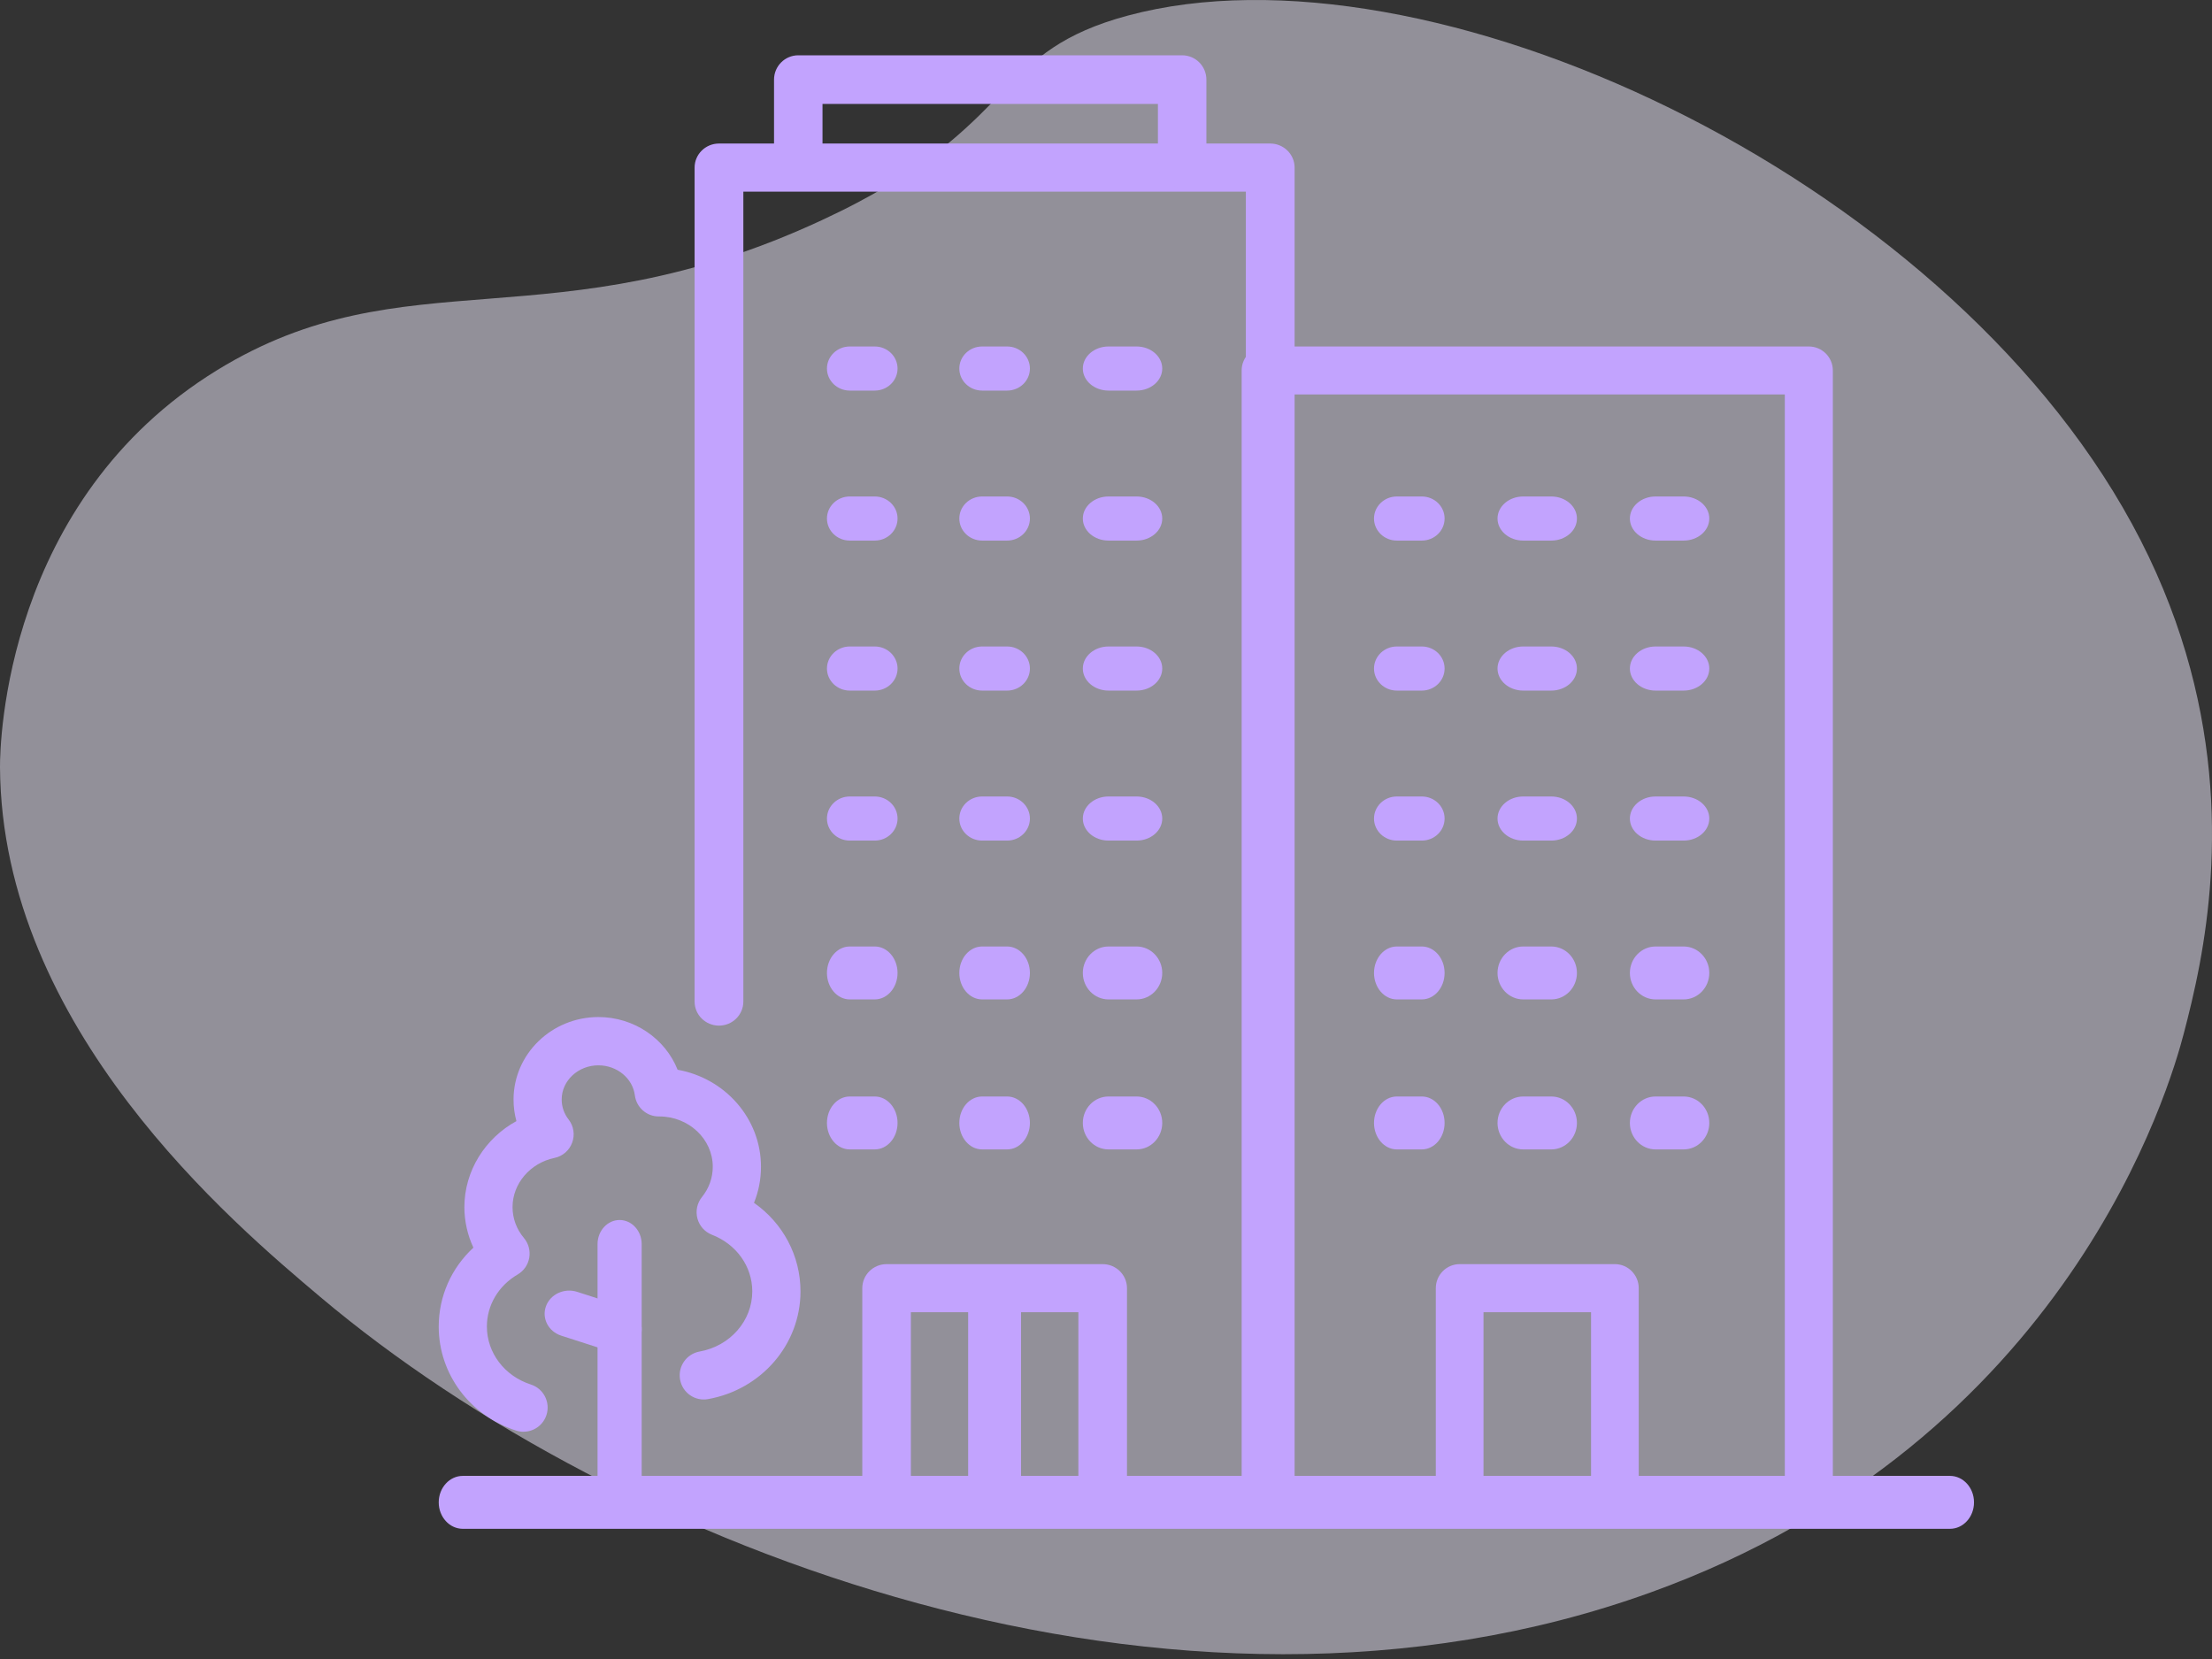 <svg width="80" height="60" viewBox="0 0 80 60" fill="none" xmlns="http://www.w3.org/2000/svg">
<rect x="0" y="0" width="80" height="60" fill="#333333" stroke="none"/>
<path opacity="0.5" d="M78.98 37.376C79.15 36.726 79.365 35.875 79.555 34.86C80.242 31.177 80.582 25.322 77.104 18.943C70.199 6.277 51.584 -2.335 40.792 0.563C36.059 1.834 36.839 4.245 31.046 7.308C30.638 7.524 30.198 7.742 29.72 7.964C20.002 12.483 14.66 9.208 7.859 13.383C0.182 18.096 -0.005 26.875 9.45125e-05 27.747C0.058 37.192 8.429 44.247 11.586 46.908C22.329 55.964 42.417 63.825 59.69 57.595C74.85 52.127 78.511 39.171 78.98 37.376Z" fill="#F3EEFF"/>
<path d="M45.939 54.653C45.453 54.653 45.058 54.263 45.058 53.782V6.932H26.884V36.223C26.884 36.703 26.489 37.093 26.003 37.093C25.516 37.093 25.121 36.703 25.121 36.223V6.061C25.121 5.581 25.516 5.191 26.003 5.191H45.939C46.426 5.191 46.821 5.581 46.821 6.061V53.784C46.821 54.264 46.426 54.654 45.939 54.654V54.653Z" fill="#C2A3FE"/>
<path d="M42.755 6.787C42.271 6.787 41.878 6.393 41.878 5.907V3.759H29.747V5.907C29.747 6.393 29.354 6.787 28.87 6.787C28.387 6.787 27.994 6.393 27.994 5.907V2.879C27.994 2.394 28.387 2 28.87 2H42.755C43.238 2 43.631 2.394 43.631 2.879V5.907C43.631 6.393 43.238 6.787 42.755 6.787Z" fill="#C2A3FE"/>
<path d="M31.637 14.126H30.733C30.278 14.126 29.908 13.769 29.908 13.329C29.908 12.888 30.278 12.531 30.733 12.531H31.637C32.092 12.531 32.461 12.888 32.461 13.329C32.461 13.769 32.092 14.126 31.637 14.126Z" fill="#C2A3FE"/>
<path d="M36.424 14.126H35.52C35.065 14.126 34.695 13.769 34.695 13.329C34.695 12.888 35.065 12.531 35.52 12.531H36.424C36.879 12.531 37.248 12.888 37.248 13.329C37.248 13.769 36.879 14.126 36.424 14.126Z" fill="#C2A3FE"/>
<path d="M41.106 14.126H40.09C39.578 14.126 39.162 13.769 39.162 13.329C39.162 12.888 39.578 12.531 40.09 12.531H41.106C41.619 12.531 42.034 12.888 42.034 13.329C42.034 13.769 41.619 14.126 41.106 14.126Z" fill="#C2A3FE"/>
<path d="M31.637 19.551H30.733C30.278 19.551 29.908 19.194 29.908 18.753C29.908 18.313 30.278 17.956 30.733 17.956H31.637C32.092 17.956 32.461 18.313 32.461 18.753C32.461 19.194 32.092 19.551 31.637 19.551Z" fill="#C2A3FE"/>
<path d="M36.424 19.551H35.52C35.065 19.551 34.695 19.194 34.695 18.753C34.695 18.313 35.065 17.956 35.52 17.956H36.424C36.879 17.956 37.248 18.313 37.248 18.753C37.248 19.194 36.879 19.551 36.424 19.551Z" fill="#C2A3FE"/>
<path d="M41.106 19.551H40.09C39.578 19.551 39.162 19.194 39.162 18.753C39.162 18.313 39.578 17.956 40.09 17.956H41.106C41.619 17.956 42.034 18.313 42.034 18.753C42.034 19.194 41.619 19.551 41.106 19.551Z" fill="#C2A3FE"/>
<path d="M31.637 24.976H30.733C30.278 24.976 29.908 24.619 29.908 24.178C29.908 23.738 30.278 23.381 30.733 23.381H31.637C32.092 23.381 32.461 23.738 32.461 24.178C32.461 24.619 32.092 24.976 31.637 24.976Z" fill="#C2A3FE"/>
<path d="M36.424 24.976H35.52C35.065 24.976 34.695 24.619 34.695 24.178C34.695 23.738 35.065 23.381 35.52 23.381H36.424C36.879 23.381 37.248 23.738 37.248 24.178C37.248 24.619 36.879 24.976 36.424 24.976Z" fill="#C2A3FE"/>
<path d="M41.106 24.976H40.09C39.578 24.976 39.162 24.619 39.162 24.178C39.162 23.738 39.578 23.381 40.09 23.381H41.106C41.619 23.381 42.034 23.738 42.034 24.178C42.034 24.619 41.619 24.976 41.106 24.976Z" fill="#C2A3FE"/>
<path d="M31.637 30.401H30.733C30.278 30.401 29.908 30.044 29.908 29.604C29.908 29.163 30.278 28.806 30.733 28.806H31.637C32.092 28.806 32.461 29.163 32.461 29.604C32.461 30.044 32.092 30.401 31.637 30.401Z" fill="#C2A3FE"/>
<path d="M36.424 30.401H35.52C35.065 30.401 34.695 30.044 34.695 29.604C34.695 29.163 35.065 28.806 35.52 28.806H36.424C36.879 28.806 37.248 29.163 37.248 29.604C37.248 30.044 36.879 30.401 36.424 30.401Z" fill="#C2A3FE"/>
<path d="M41.106 30.401H40.09C39.578 30.401 39.162 30.044 39.162 29.604C39.162 29.163 39.578 28.806 40.09 28.806H41.106C41.619 28.806 42.034 29.163 42.034 29.604C42.034 30.044 41.619 30.401 41.106 30.401Z" fill="#C2A3FE"/>
<path d="M31.637 36.145H30.733C30.278 36.145 29.908 35.716 29.908 35.188C29.908 34.66 30.278 34.231 30.733 34.231H31.637C32.092 34.231 32.461 34.66 32.461 35.188C32.461 35.716 32.092 36.145 31.637 36.145Z" fill="#C2A3FE"/>
<path d="M36.424 36.145H35.52C35.065 36.145 34.695 35.716 34.695 35.188C34.695 34.66 35.065 34.231 35.52 34.231H36.424C36.879 34.231 37.248 34.66 37.248 35.188C37.248 35.716 36.879 36.145 36.424 36.145Z" fill="#C2A3FE"/>
<path d="M41.106 36.145H40.09C39.578 36.145 39.162 35.716 39.162 35.188C39.162 34.66 39.578 34.231 40.09 34.231H41.106C41.619 34.231 42.034 34.66 42.034 35.188C42.034 35.716 41.619 36.145 41.106 36.145Z" fill="#C2A3FE"/>
<path d="M31.637 41.57H30.733C30.278 41.57 29.908 41.141 29.908 40.613C29.908 40.084 30.278 39.656 30.733 39.656H31.637C32.092 39.656 32.461 40.084 32.461 40.613C32.461 41.141 32.092 41.57 31.637 41.57Z" fill="#C2A3FE"/>
<path d="M36.424 41.57H35.52C35.065 41.57 34.695 41.141 34.695 40.613C34.695 40.084 35.065 39.656 35.52 39.656H36.424C36.879 39.656 37.248 40.084 37.248 40.613C37.248 41.141 36.879 41.57 36.424 41.57Z" fill="#C2A3FE"/>
<path d="M41.106 41.57H40.09C39.578 41.57 39.162 41.141 39.162 40.613C39.162 40.084 39.578 39.656 40.09 39.656H41.106C41.619 39.656 42.034 40.084 42.034 40.613C42.034 41.141 41.619 41.57 41.106 41.57Z" fill="#C2A3FE"/>
<path d="M39.88 54.654C39.395 54.654 39.001 54.264 39.001 53.783V47.459H32.943V53.783C32.943 54.264 32.55 54.654 32.065 54.654C31.579 54.654 31.186 54.264 31.186 53.783V46.589C31.186 46.109 31.579 45.719 32.065 45.719H39.88C40.365 45.719 40.759 46.109 40.759 46.589V53.783C40.759 54.264 40.365 54.654 39.88 54.654Z" fill="#C2A3FE"/>
<path d="M65.418 54.653C64.939 54.653 64.55 54.264 64.55 53.786V14.265H46.643V53.787C46.643 54.266 46.254 54.654 45.775 54.654C45.295 54.654 44.906 54.266 44.906 53.787V13.398C44.906 12.919 45.295 12.531 45.775 12.531H65.418C65.898 12.531 66.287 12.919 66.287 13.398V53.787C66.287 54.266 65.898 54.654 65.418 54.654V54.653Z" fill="#C2A3FE"/>
<path d="M51.422 19.551H50.518C50.063 19.551 49.693 19.194 49.693 18.753C49.693 18.313 50.063 17.956 50.518 17.956H51.422C51.877 17.956 52.246 18.313 52.246 18.753C52.246 19.194 51.877 19.551 51.422 19.551Z" fill="#C2A3FE"/>
<path d="M56.105 19.551H55.088C54.576 19.551 54.16 19.194 54.16 18.753C54.16 18.313 54.576 17.956 55.088 17.956H56.105C56.617 17.956 57.032 18.313 57.032 18.753C57.032 19.194 56.617 19.551 56.105 19.551Z" fill="#C2A3FE"/>
<path d="M60.892 19.551H59.875C59.363 19.551 58.947 19.194 58.947 18.753C58.947 18.313 59.363 17.956 59.875 17.956H60.892C61.404 17.956 61.819 18.313 61.819 18.753C61.819 19.194 61.404 19.551 60.892 19.551Z" fill="#C2A3FE"/>
<path d="M51.422 24.976H50.518C50.063 24.976 49.693 24.619 49.693 24.178C49.693 23.738 50.063 23.381 50.518 23.381H51.422C51.877 23.381 52.246 23.738 52.246 24.178C52.246 24.619 51.877 24.976 51.422 24.976Z" fill="#C2A3FE"/>
<path d="M56.105 24.976H55.088C54.576 24.976 54.16 24.619 54.16 24.178C54.16 23.738 54.576 23.381 55.088 23.381H56.105C56.617 23.381 57.032 23.738 57.032 24.178C57.032 24.619 56.617 24.976 56.105 24.976Z" fill="#C2A3FE"/>
<path d="M60.892 24.976H59.875C59.363 24.976 58.947 24.619 58.947 24.178C58.947 23.738 59.363 23.381 59.875 23.381H60.892C61.404 23.381 61.819 23.738 61.819 24.178C61.819 24.619 61.404 24.976 60.892 24.976Z" fill="#C2A3FE"/>
<path d="M51.422 30.401H50.518C50.063 30.401 49.693 30.044 49.693 29.604C49.693 29.163 50.063 28.806 50.518 28.806H51.422C51.877 28.806 52.246 29.163 52.246 29.604C52.246 30.044 51.877 30.401 51.422 30.401Z" fill="#C2A3FE"/>
<path d="M56.105 30.401H55.088C54.576 30.401 54.16 30.044 54.16 29.604C54.16 29.163 54.576 28.806 55.088 28.806H56.105C56.617 28.806 57.032 29.163 57.032 29.604C57.032 30.044 56.617 30.401 56.105 30.401Z" fill="#C2A3FE"/>
<path d="M60.892 30.401H59.875C59.363 30.401 58.947 30.044 58.947 29.604C58.947 29.163 59.363 28.806 59.875 28.806H60.892C61.404 28.806 61.819 29.163 61.819 29.604C61.819 30.044 61.404 30.401 60.892 30.401Z" fill="#C2A3FE"/>
<path d="M51.422 36.145H50.518C50.063 36.145 49.693 35.716 49.693 35.188C49.693 34.66 50.063 34.231 50.518 34.231H51.422C51.877 34.231 52.246 34.66 52.246 35.188C52.246 35.716 51.877 36.145 51.422 36.145Z" fill="#C2A3FE"/>
<path d="M56.105 36.145H55.088C54.576 36.145 54.16 35.716 54.16 35.188C54.16 34.66 54.576 34.231 55.088 34.231H56.105C56.617 34.231 57.032 34.66 57.032 35.188C57.032 35.716 56.617 36.145 56.105 36.145Z" fill="#C2A3FE"/>
<path d="M60.892 36.145H59.875C59.363 36.145 58.947 35.716 58.947 35.188C58.947 34.66 59.363 34.231 59.875 34.231H60.892C61.404 34.231 61.819 34.66 61.819 35.188C61.819 35.716 61.404 36.145 60.892 36.145Z" fill="#C2A3FE"/>
<path d="M51.422 41.57H50.518C50.063 41.57 49.693 41.141 49.693 40.613C49.693 40.084 50.063 39.656 50.518 39.656H51.422C51.877 39.656 52.246 40.084 52.246 40.613C52.246 41.141 51.877 41.57 51.422 41.57Z" fill="#C2A3FE"/>
<path d="M56.105 41.57H55.088C54.576 41.57 54.16 41.141 54.16 40.613C54.16 40.084 54.576 39.656 55.088 39.656H56.105C56.617 39.656 57.032 40.084 57.032 40.613C57.032 41.141 56.617 41.57 56.105 41.57Z" fill="#C2A3FE"/>
<path d="M60.892 41.57H59.875C59.363 41.57 58.947 41.141 58.947 40.613C58.947 40.084 59.363 39.656 59.875 39.656H60.892C61.404 39.656 61.819 40.084 61.819 40.613C61.819 41.141 61.404 41.57 60.892 41.57Z" fill="#C2A3FE"/>
<path d="M58.405 54.654C57.928 54.654 57.542 54.264 57.542 53.783V47.459H53.653V53.783C53.653 54.264 53.267 54.654 52.791 54.654C52.314 54.654 51.928 54.264 51.928 53.783V46.589C51.928 46.109 52.314 45.719 52.791 45.719H58.405C58.881 45.719 59.267 46.109 59.267 46.589V53.783C59.267 54.264 58.881 54.654 58.405 54.654Z" fill="#C2A3FE"/>
<path d="M70.521 55.292H16.739C16.258 55.292 15.867 54.863 15.867 54.335C15.867 53.806 16.258 53.377 16.739 53.377H70.521C71.003 53.377 71.393 53.806 71.393 54.335C71.393 54.863 71.003 55.292 70.521 55.292Z" fill="#C2A3FE"/>
<path d="M35.971 54.654C35.443 54.654 35.014 54.254 35.014 53.761V46.931C35.014 46.438 35.443 46.038 35.971 46.038C36.499 46.038 36.928 46.438 36.928 46.931V53.761C36.928 54.254 36.499 54.654 35.971 54.654Z" fill="#C2A3FE"/>
<path d="M18.935 51.782C18.847 51.782 18.758 51.768 18.669 51.74C16.993 51.202 15.867 49.691 15.867 47.979C15.867 46.88 16.324 45.86 17.121 45.123C16.908 44.665 16.795 44.164 16.795 43.657C16.795 42.349 17.545 41.165 18.677 40.546C18.608 40.295 18.573 40.034 18.573 39.768C18.573 38.122 19.951 36.783 21.643 36.783C22.933 36.783 24.059 37.565 24.507 38.689C26.22 38.993 27.522 40.45 27.522 42.197C27.522 42.651 27.436 43.091 27.269 43.502C28.314 44.234 28.951 45.412 28.951 46.706C28.951 48.617 27.544 50.255 25.606 50.601C25.132 50.686 24.68 50.369 24.596 49.894C24.511 49.419 24.827 48.966 25.301 48.88C26.405 48.684 27.207 47.768 27.207 46.706C27.207 45.804 26.636 45.001 25.75 44.657C25.49 44.557 25.295 44.338 25.223 44.068C25.151 43.798 25.212 43.51 25.387 43.293C25.643 42.975 25.778 42.596 25.778 42.197C25.778 41.197 24.914 40.381 23.85 40.378H23.833C23.833 40.378 23.828 40.378 23.825 40.378C23.387 40.378 23.018 40.053 22.961 39.616C22.881 38.996 22.314 38.529 21.642 38.529C20.91 38.529 20.314 39.084 20.314 39.766C20.314 40.027 20.4 40.277 20.564 40.487C20.749 40.725 20.798 41.042 20.693 41.325C20.59 41.608 20.347 41.818 20.053 41.878C19.175 42.061 18.537 42.808 18.537 43.654C18.537 44.066 18.68 44.453 18.951 44.777C19.116 44.974 19.185 45.235 19.141 45.489C19.097 45.743 18.944 45.964 18.722 46.093C18.025 46.501 17.609 47.205 17.609 47.977C17.609 48.926 18.248 49.768 19.2 50.073C19.659 50.22 19.911 50.712 19.765 51.172C19.646 51.543 19.304 51.78 18.935 51.78V51.782Z" fill="#C2A3FE"/>
<path d="M22.409 54.973C21.969 54.973 21.611 54.583 21.611 54.101V44.995C21.611 44.514 21.969 44.123 22.409 44.123C22.849 44.123 23.207 44.514 23.207 44.995V54.101C23.207 54.583 22.849 54.973 22.409 54.973Z" fill="#C2A3FE"/>
<path d="M22.319 48.909C22.224 48.909 22.127 48.894 22.032 48.864L20.298 48.306C19.834 48.156 19.587 47.681 19.745 47.243C19.904 46.805 20.409 46.572 20.873 46.721L22.607 47.28C23.071 47.429 23.318 47.905 23.16 48.343C23.034 48.691 22.688 48.91 22.319 48.91V48.909Z" fill="#C2A3FE"/>
</svg>

